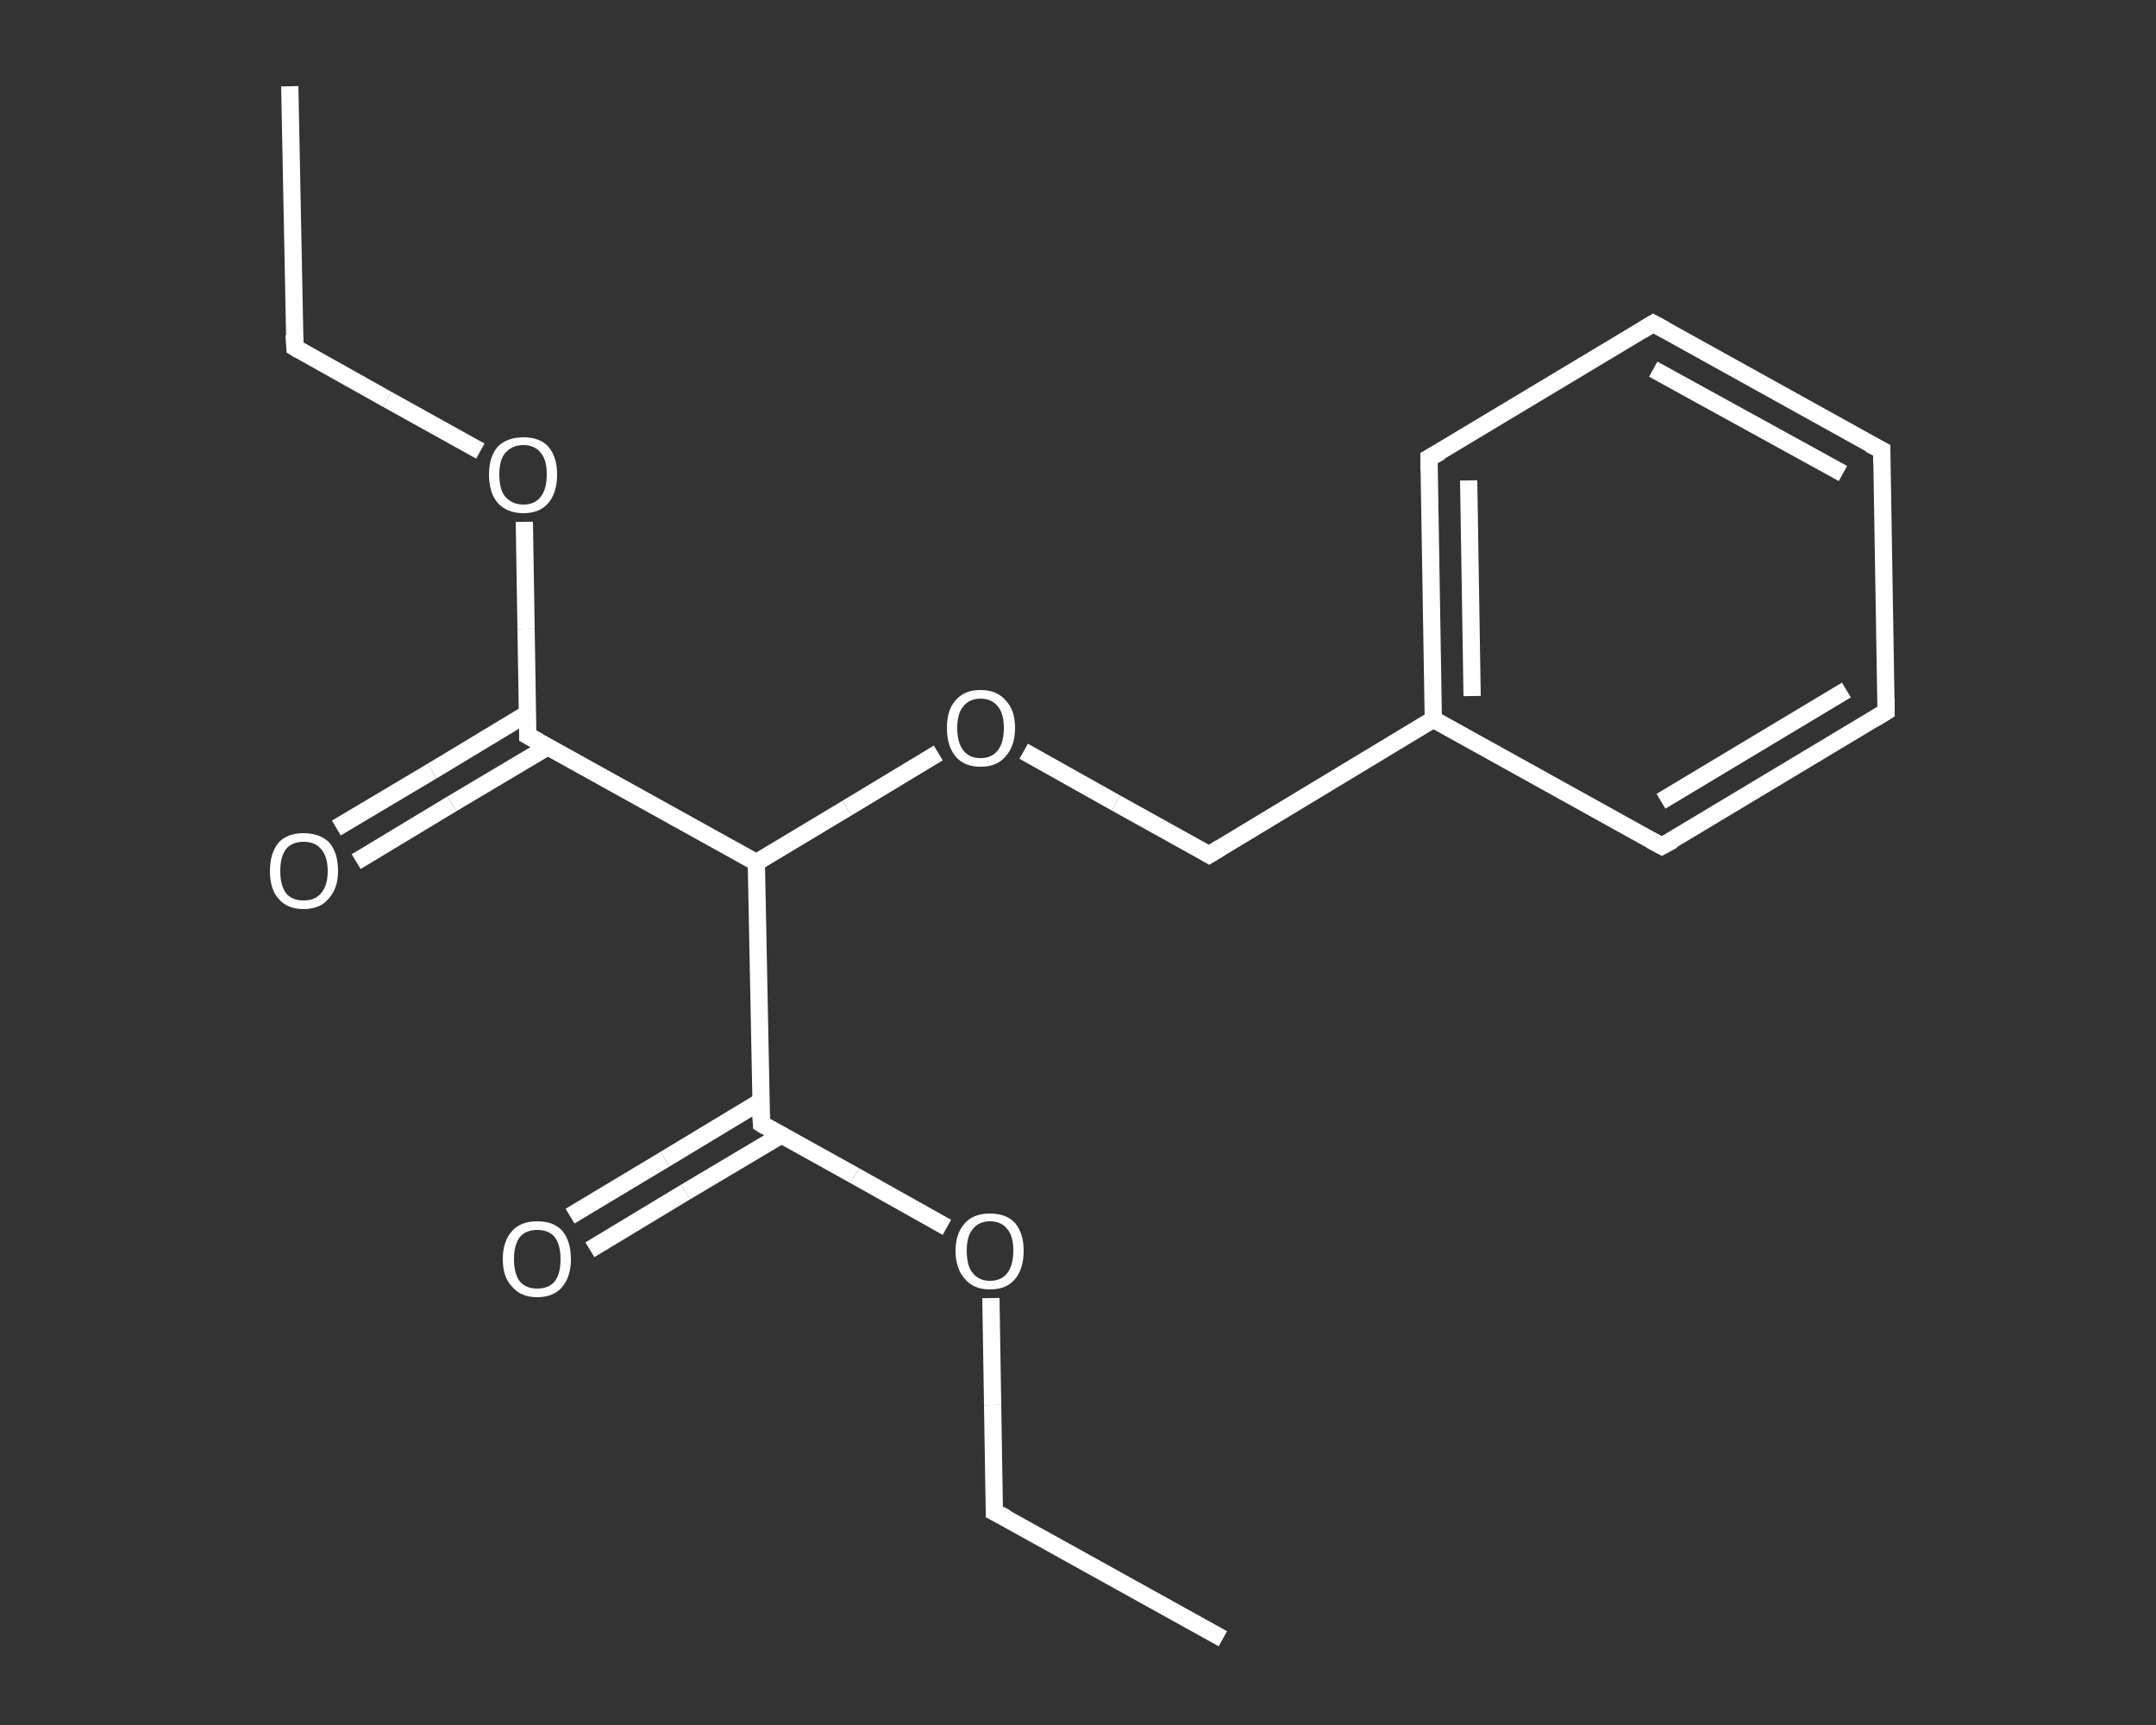 <?xml version='1.0' encoding='iso-8859-1'?>
<svg version='1.1' baseProfile='full'
              xmlns='http://www.w3.org/2000/svg'
                      xmlns:rdkit='http://www.rdkit.org/xml'
                      xmlns:xlink='http://www.w3.org/1999/xlink'
                  xml:space='preserve'
width='250px' height='200px' viewBox='0 0 250 200'>
<rect x="0" y="0" width="250" height="200" fill="#333333" stroke="none"/>
<!-- END OF HEADER -->
<rect style='opacity:1.0;fill:transparent;stroke:none' width='250.0' height='200.0' x='0.0' y='0.0'> </rect>
<path class='bond-0 atom-0 atom-1' d='M 33.6,10.0 L 34.2,40.3' style='fill:none;fill-rule:evenodd;stroke:#FFFFFF;stroke-width:2.0px;stroke-linecap:butt;stroke-linejoin:miter;stroke-opacity:1' />
<path class='bond-1 atom-1 atom-2' d='M 34.2,40.3 L 44.9,46.3' style='fill:none;fill-rule:evenodd;stroke:#FFFFFF;stroke-width:2.0px;stroke-linecap:butt;stroke-linejoin:miter;stroke-opacity:1' />
<path class='bond-1 atom-1 atom-2' d='M 44.9,46.3 L 55.7,52.3' style='fill:none;fill-rule:evenodd;stroke:#FFFFFF;stroke-width:2.0px;stroke-linecap:butt;stroke-linejoin:miter;stroke-opacity:1' />
<path class='bond-2 atom-2 atom-3' d='M 60.8,60.5 L 61.0,72.9' style='fill:none;fill-rule:evenodd;stroke:#FFFFFF;stroke-width:2.0px;stroke-linecap:butt;stroke-linejoin:miter;stroke-opacity:1' />
<path class='bond-2 atom-2 atom-3' d='M 61.0,72.9 L 61.2,85.3' style='fill:none;fill-rule:evenodd;stroke:#FFFFFF;stroke-width:2.0px;stroke-linecap:butt;stroke-linejoin:miter;stroke-opacity:1' />
<path class='bond-3 atom-3 atom-4' d='M 61.2,82.7 L 50.1,89.4' style='fill:none;fill-rule:evenodd;stroke:#FFFFFF;stroke-width:2.0px;stroke-linecap:butt;stroke-linejoin:miter;stroke-opacity:1' />
<path class='bond-3 atom-3 atom-4' d='M 50.1,89.4 L 39.0,96.0' style='fill:none;fill-rule:evenodd;stroke:#FFFFFF;stroke-width:2.0px;stroke-linecap:butt;stroke-linejoin:miter;stroke-opacity:1' />
<path class='bond-3 atom-3 atom-4' d='M 63.5,86.6 L 52.4,93.2' style='fill:none;fill-rule:evenodd;stroke:#FFFFFF;stroke-width:2.0px;stroke-linecap:butt;stroke-linejoin:miter;stroke-opacity:1' />
<path class='bond-3 atom-3 atom-4' d='M 52.4,93.2 L 41.3,99.9' style='fill:none;fill-rule:evenodd;stroke:#FFFFFF;stroke-width:2.0px;stroke-linecap:butt;stroke-linejoin:miter;stroke-opacity:1' />
<path class='bond-4 atom-3 atom-5' d='M 61.2,85.3 L 87.7,100.0' style='fill:none;fill-rule:evenodd;stroke:#FFFFFF;stroke-width:2.0px;stroke-linecap:butt;stroke-linejoin:miter;stroke-opacity:1' />
<path class='bond-5 atom-5 atom-6' d='M 87.7,100.0 L 98.2,93.7' style='fill:none;fill-rule:evenodd;stroke:#FFFFFF;stroke-width:2.0px;stroke-linecap:butt;stroke-linejoin:miter;stroke-opacity:1' />
<path class='bond-5 atom-5 atom-6' d='M 98.2,93.7 L 108.8,87.3' style='fill:none;fill-rule:evenodd;stroke:#FFFFFF;stroke-width:2.0px;stroke-linecap:butt;stroke-linejoin:miter;stroke-opacity:1' />
<path class='bond-6 atom-6 atom-7' d='M 118.7,87.1 L 129.4,93.1' style='fill:none;fill-rule:evenodd;stroke:#FFFFFF;stroke-width:2.0px;stroke-linecap:butt;stroke-linejoin:miter;stroke-opacity:1' />
<path class='bond-6 atom-6 atom-7' d='M 129.4,93.1 L 140.2,99.1' style='fill:none;fill-rule:evenodd;stroke:#FFFFFF;stroke-width:2.0px;stroke-linecap:butt;stroke-linejoin:miter;stroke-opacity:1' />
<path class='bond-7 atom-7 atom-8' d='M 140.2,99.1 L 166.2,83.4' style='fill:none;fill-rule:evenodd;stroke:#FFFFFF;stroke-width:2.0px;stroke-linecap:butt;stroke-linejoin:miter;stroke-opacity:1' />
<path class='bond-8 atom-8 atom-9' d='M 166.2,83.4 L 165.7,53.1' style='fill:none;fill-rule:evenodd;stroke:#FFFFFF;stroke-width:2.0px;stroke-linecap:butt;stroke-linejoin:miter;stroke-opacity:1' />
<path class='bond-8 atom-8 atom-9' d='M 170.7,80.7 L 170.3,55.7' style='fill:none;fill-rule:evenodd;stroke:#FFFFFF;stroke-width:2.0px;stroke-linecap:butt;stroke-linejoin:miter;stroke-opacity:1' />
<path class='bond-9 atom-9 atom-10' d='M 165.7,53.1 L 191.7,37.5' style='fill:none;fill-rule:evenodd;stroke:#FFFFFF;stroke-width:2.0px;stroke-linecap:butt;stroke-linejoin:miter;stroke-opacity:1' />
<path class='bond-10 atom-10 atom-11' d='M 191.7,37.5 L 218.2,52.2' style='fill:none;fill-rule:evenodd;stroke:#FFFFFF;stroke-width:2.0px;stroke-linecap:butt;stroke-linejoin:miter;stroke-opacity:1' />
<path class='bond-10 atom-10 atom-11' d='M 191.7,42.8 L 213.7,54.9' style='fill:none;fill-rule:evenodd;stroke:#FFFFFF;stroke-width:2.0px;stroke-linecap:butt;stroke-linejoin:miter;stroke-opacity:1' />
<path class='bond-11 atom-11 atom-12' d='M 218.2,52.2 L 218.7,82.5' style='fill:none;fill-rule:evenodd;stroke:#FFFFFF;stroke-width:2.0px;stroke-linecap:butt;stroke-linejoin:miter;stroke-opacity:1' />
<path class='bond-12 atom-12 atom-13' d='M 218.7,82.5 L 192.7,98.1' style='fill:none;fill-rule:evenodd;stroke:#FFFFFF;stroke-width:2.0px;stroke-linecap:butt;stroke-linejoin:miter;stroke-opacity:1' />
<path class='bond-12 atom-12 atom-13' d='M 214.1,80.0 L 192.6,92.9' style='fill:none;fill-rule:evenodd;stroke:#FFFFFF;stroke-width:2.0px;stroke-linecap:butt;stroke-linejoin:miter;stroke-opacity:1' />
<path class='bond-13 atom-5 atom-14' d='M 87.7,100.0 L 88.3,130.3' style='fill:none;fill-rule:evenodd;stroke:#FFFFFF;stroke-width:2.0px;stroke-linecap:butt;stroke-linejoin:miter;stroke-opacity:1' />
<path class='bond-14 atom-14 atom-15' d='M 88.2,127.7 L 77.1,134.4' style='fill:none;fill-rule:evenodd;stroke:#FFFFFF;stroke-width:2.0px;stroke-linecap:butt;stroke-linejoin:miter;stroke-opacity:1' />
<path class='bond-14 atom-14 atom-15' d='M 77.1,134.4 L 66.1,141.0' style='fill:none;fill-rule:evenodd;stroke:#FFFFFF;stroke-width:2.0px;stroke-linecap:butt;stroke-linejoin:miter;stroke-opacity:1' />
<path class='bond-14 atom-14 atom-15' d='M 90.6,131.6 L 79.5,138.2' style='fill:none;fill-rule:evenodd;stroke:#FFFFFF;stroke-width:2.0px;stroke-linecap:butt;stroke-linejoin:miter;stroke-opacity:1' />
<path class='bond-14 atom-14 atom-15' d='M 79.5,138.2 L 68.4,144.9' style='fill:none;fill-rule:evenodd;stroke:#FFFFFF;stroke-width:2.0px;stroke-linecap:butt;stroke-linejoin:miter;stroke-opacity:1' />
<path class='bond-15 atom-14 atom-16' d='M 88.3,130.3 L 99.1,136.3' style='fill:none;fill-rule:evenodd;stroke:#FFFFFF;stroke-width:2.0px;stroke-linecap:butt;stroke-linejoin:miter;stroke-opacity:1' />
<path class='bond-15 atom-14 atom-16' d='M 99.1,136.3 L 109.8,142.3' style='fill:none;fill-rule:evenodd;stroke:#FFFFFF;stroke-width:2.0px;stroke-linecap:butt;stroke-linejoin:miter;stroke-opacity:1' />
<path class='bond-16 atom-16 atom-17' d='M 114.9,150.5 L 115.1,162.9' style='fill:none;fill-rule:evenodd;stroke:#FFFFFF;stroke-width:2.0px;stroke-linecap:butt;stroke-linejoin:miter;stroke-opacity:1' />
<path class='bond-16 atom-16 atom-17' d='M 115.1,162.9 L 115.3,175.3' style='fill:none;fill-rule:evenodd;stroke:#FFFFFF;stroke-width:2.0px;stroke-linecap:butt;stroke-linejoin:miter;stroke-opacity:1' />
<path class='bond-17 atom-17 atom-18' d='M 115.3,175.3 L 141.8,190.0' style='fill:none;fill-rule:evenodd;stroke:#FFFFFF;stroke-width:2.0px;stroke-linecap:butt;stroke-linejoin:miter;stroke-opacity:1' />
<path class='bond-18 atom-13 atom-8' d='M 192.7,98.1 L 166.2,83.4' style='fill:none;fill-rule:evenodd;stroke:#FFFFFF;stroke-width:2.0px;stroke-linecap:butt;stroke-linejoin:miter;stroke-opacity:1' />
<path d='M 34.1,38.8 L 34.2,40.3 L 34.7,40.6' style='fill:none;stroke:#FFFFFF;stroke-width:2.0px;stroke-linecap:butt;stroke-linejoin:miter;stroke-opacity:1;' />
<path d='M 61.2,84.7 L 61.2,85.3 L 62.5,86.0' style='fill:none;stroke:#FFFFFF;stroke-width:2.0px;stroke-linecap:butt;stroke-linejoin:miter;stroke-opacity:1;' />
<path d='M 139.7,98.8 L 140.2,99.1 L 141.5,98.3' style='fill:none;stroke:#FFFFFF;stroke-width:2.0px;stroke-linecap:butt;stroke-linejoin:miter;stroke-opacity:1;' />
<path d='M 165.7,54.6 L 165.7,53.1 L 167.0,52.4' style='fill:none;stroke:#FFFFFF;stroke-width:2.0px;stroke-linecap:butt;stroke-linejoin:miter;stroke-opacity:1;' />
<path d='M 190.4,38.3 L 191.7,37.5 L 193.0,38.2' style='fill:none;stroke:#FFFFFF;stroke-width:2.0px;stroke-linecap:butt;stroke-linejoin:miter;stroke-opacity:1;' />
<path d='M 216.8,51.5 L 218.2,52.2 L 218.2,53.7' style='fill:none;stroke:#FFFFFF;stroke-width:2.0px;stroke-linecap:butt;stroke-linejoin:miter;stroke-opacity:1;' />
<path d='M 218.7,81.0 L 218.7,82.5 L 217.4,83.3' style='fill:none;stroke:#FFFFFF;stroke-width:2.0px;stroke-linecap:butt;stroke-linejoin:miter;stroke-opacity:1;' />
<path d='M 194.0,97.4 L 192.7,98.1 L 191.4,97.4' style='fill:none;stroke:#FFFFFF;stroke-width:2.0px;stroke-linecap:butt;stroke-linejoin:miter;stroke-opacity:1;' />
<path d='M 88.2,128.8 L 88.3,130.3 L 88.8,130.6' style='fill:none;stroke:#FFFFFF;stroke-width:2.0px;stroke-linecap:butt;stroke-linejoin:miter;stroke-opacity:1;' />
<path d='M 115.3,174.7 L 115.3,175.3 L 116.7,176.0' style='fill:none;stroke:#FFFFFF;stroke-width:2.0px;stroke-linecap:butt;stroke-linejoin:miter;stroke-opacity:1;' />
<path class='atom-2' d='M 56.7 55.0
Q 56.7 53.0, 57.7 51.8
Q 58.8 50.7, 60.7 50.7
Q 62.6 50.7, 63.6 51.8
Q 64.6 53.0, 64.6 55.0
Q 64.6 57.1, 63.6 58.3
Q 62.6 59.5, 60.7 59.5
Q 58.8 59.5, 57.7 58.3
Q 56.7 57.1, 56.7 55.0
M 60.7 58.5
Q 62.0 58.5, 62.7 57.6
Q 63.4 56.7, 63.4 55.0
Q 63.4 53.3, 62.7 52.5
Q 62.0 51.6, 60.7 51.6
Q 59.4 51.6, 58.6 52.5
Q 57.9 53.3, 57.9 55.0
Q 57.9 56.8, 58.6 57.6
Q 59.4 58.5, 60.7 58.5
' fill='#FFFFFF'/>
<path class='atom-4' d='M 31.3 101.0
Q 31.3 98.9, 32.3 97.7
Q 33.3 96.6, 35.2 96.6
Q 37.1 96.6, 38.2 97.7
Q 39.2 98.9, 39.2 101.0
Q 39.2 103.0, 38.1 104.2
Q 37.1 105.4, 35.2 105.4
Q 33.3 105.4, 32.3 104.2
Q 31.3 103.1, 31.3 101.0
M 35.2 104.4
Q 36.5 104.4, 37.2 103.6
Q 38.0 102.7, 38.0 101.0
Q 38.0 99.3, 37.2 98.4
Q 36.5 97.6, 35.2 97.6
Q 33.9 97.6, 33.2 98.4
Q 32.5 99.3, 32.5 101.0
Q 32.5 102.7, 33.2 103.6
Q 33.9 104.4, 35.2 104.4
' fill='#FFFFFF'/>
<path class='atom-6' d='M 109.8 84.4
Q 109.8 82.3, 110.8 81.2
Q 111.8 80.0, 113.7 80.0
Q 115.6 80.0, 116.6 81.2
Q 117.7 82.3, 117.7 84.4
Q 117.7 86.5, 116.6 87.7
Q 115.6 88.9, 113.7 88.9
Q 111.8 88.9, 110.8 87.7
Q 109.8 86.5, 109.8 84.4
M 113.7 87.9
Q 115.0 87.9, 115.7 87.0
Q 116.4 86.1, 116.4 84.4
Q 116.4 82.7, 115.7 81.9
Q 115.0 81.0, 113.7 81.0
Q 112.4 81.0, 111.7 81.9
Q 111.0 82.7, 111.0 84.4
Q 111.0 86.1, 111.7 87.0
Q 112.4 87.9, 113.7 87.9
' fill='#FFFFFF'/>
<path class='atom-15' d='M 58.3 146.0
Q 58.3 143.9, 59.4 142.7
Q 60.4 141.6, 62.3 141.6
Q 64.2 141.6, 65.2 142.7
Q 66.2 143.9, 66.2 146.0
Q 66.2 148.0, 65.2 149.2
Q 64.2 150.4, 62.3 150.4
Q 60.4 150.4, 59.4 149.2
Q 58.3 148.1, 58.3 146.0
M 62.3 149.4
Q 63.6 149.4, 64.3 148.6
Q 65.0 147.7, 65.0 146.0
Q 65.0 144.3, 64.3 143.4
Q 63.6 142.6, 62.3 142.6
Q 61.0 142.6, 60.3 143.4
Q 59.6 144.3, 59.6 146.0
Q 59.6 147.7, 60.3 148.6
Q 61.0 149.4, 62.3 149.4
' fill='#FFFFFF'/>
<path class='atom-16' d='M 110.8 145.0
Q 110.8 143.0, 111.9 141.8
Q 112.9 140.7, 114.8 140.7
Q 116.7 140.7, 117.7 141.8
Q 118.7 143.0, 118.7 145.0
Q 118.7 147.1, 117.7 148.3
Q 116.7 149.5, 114.8 149.5
Q 112.9 149.5, 111.9 148.3
Q 110.8 147.1, 110.8 145.0
M 114.8 148.5
Q 116.1 148.5, 116.8 147.6
Q 117.5 146.7, 117.5 145.0
Q 117.5 143.3, 116.8 142.5
Q 116.1 141.6, 114.8 141.6
Q 113.5 141.6, 112.8 142.5
Q 112.1 143.3, 112.1 145.0
Q 112.1 146.8, 112.8 147.6
Q 113.5 148.5, 114.8 148.5
' fill='#FFFFFF'/>
</svg>
